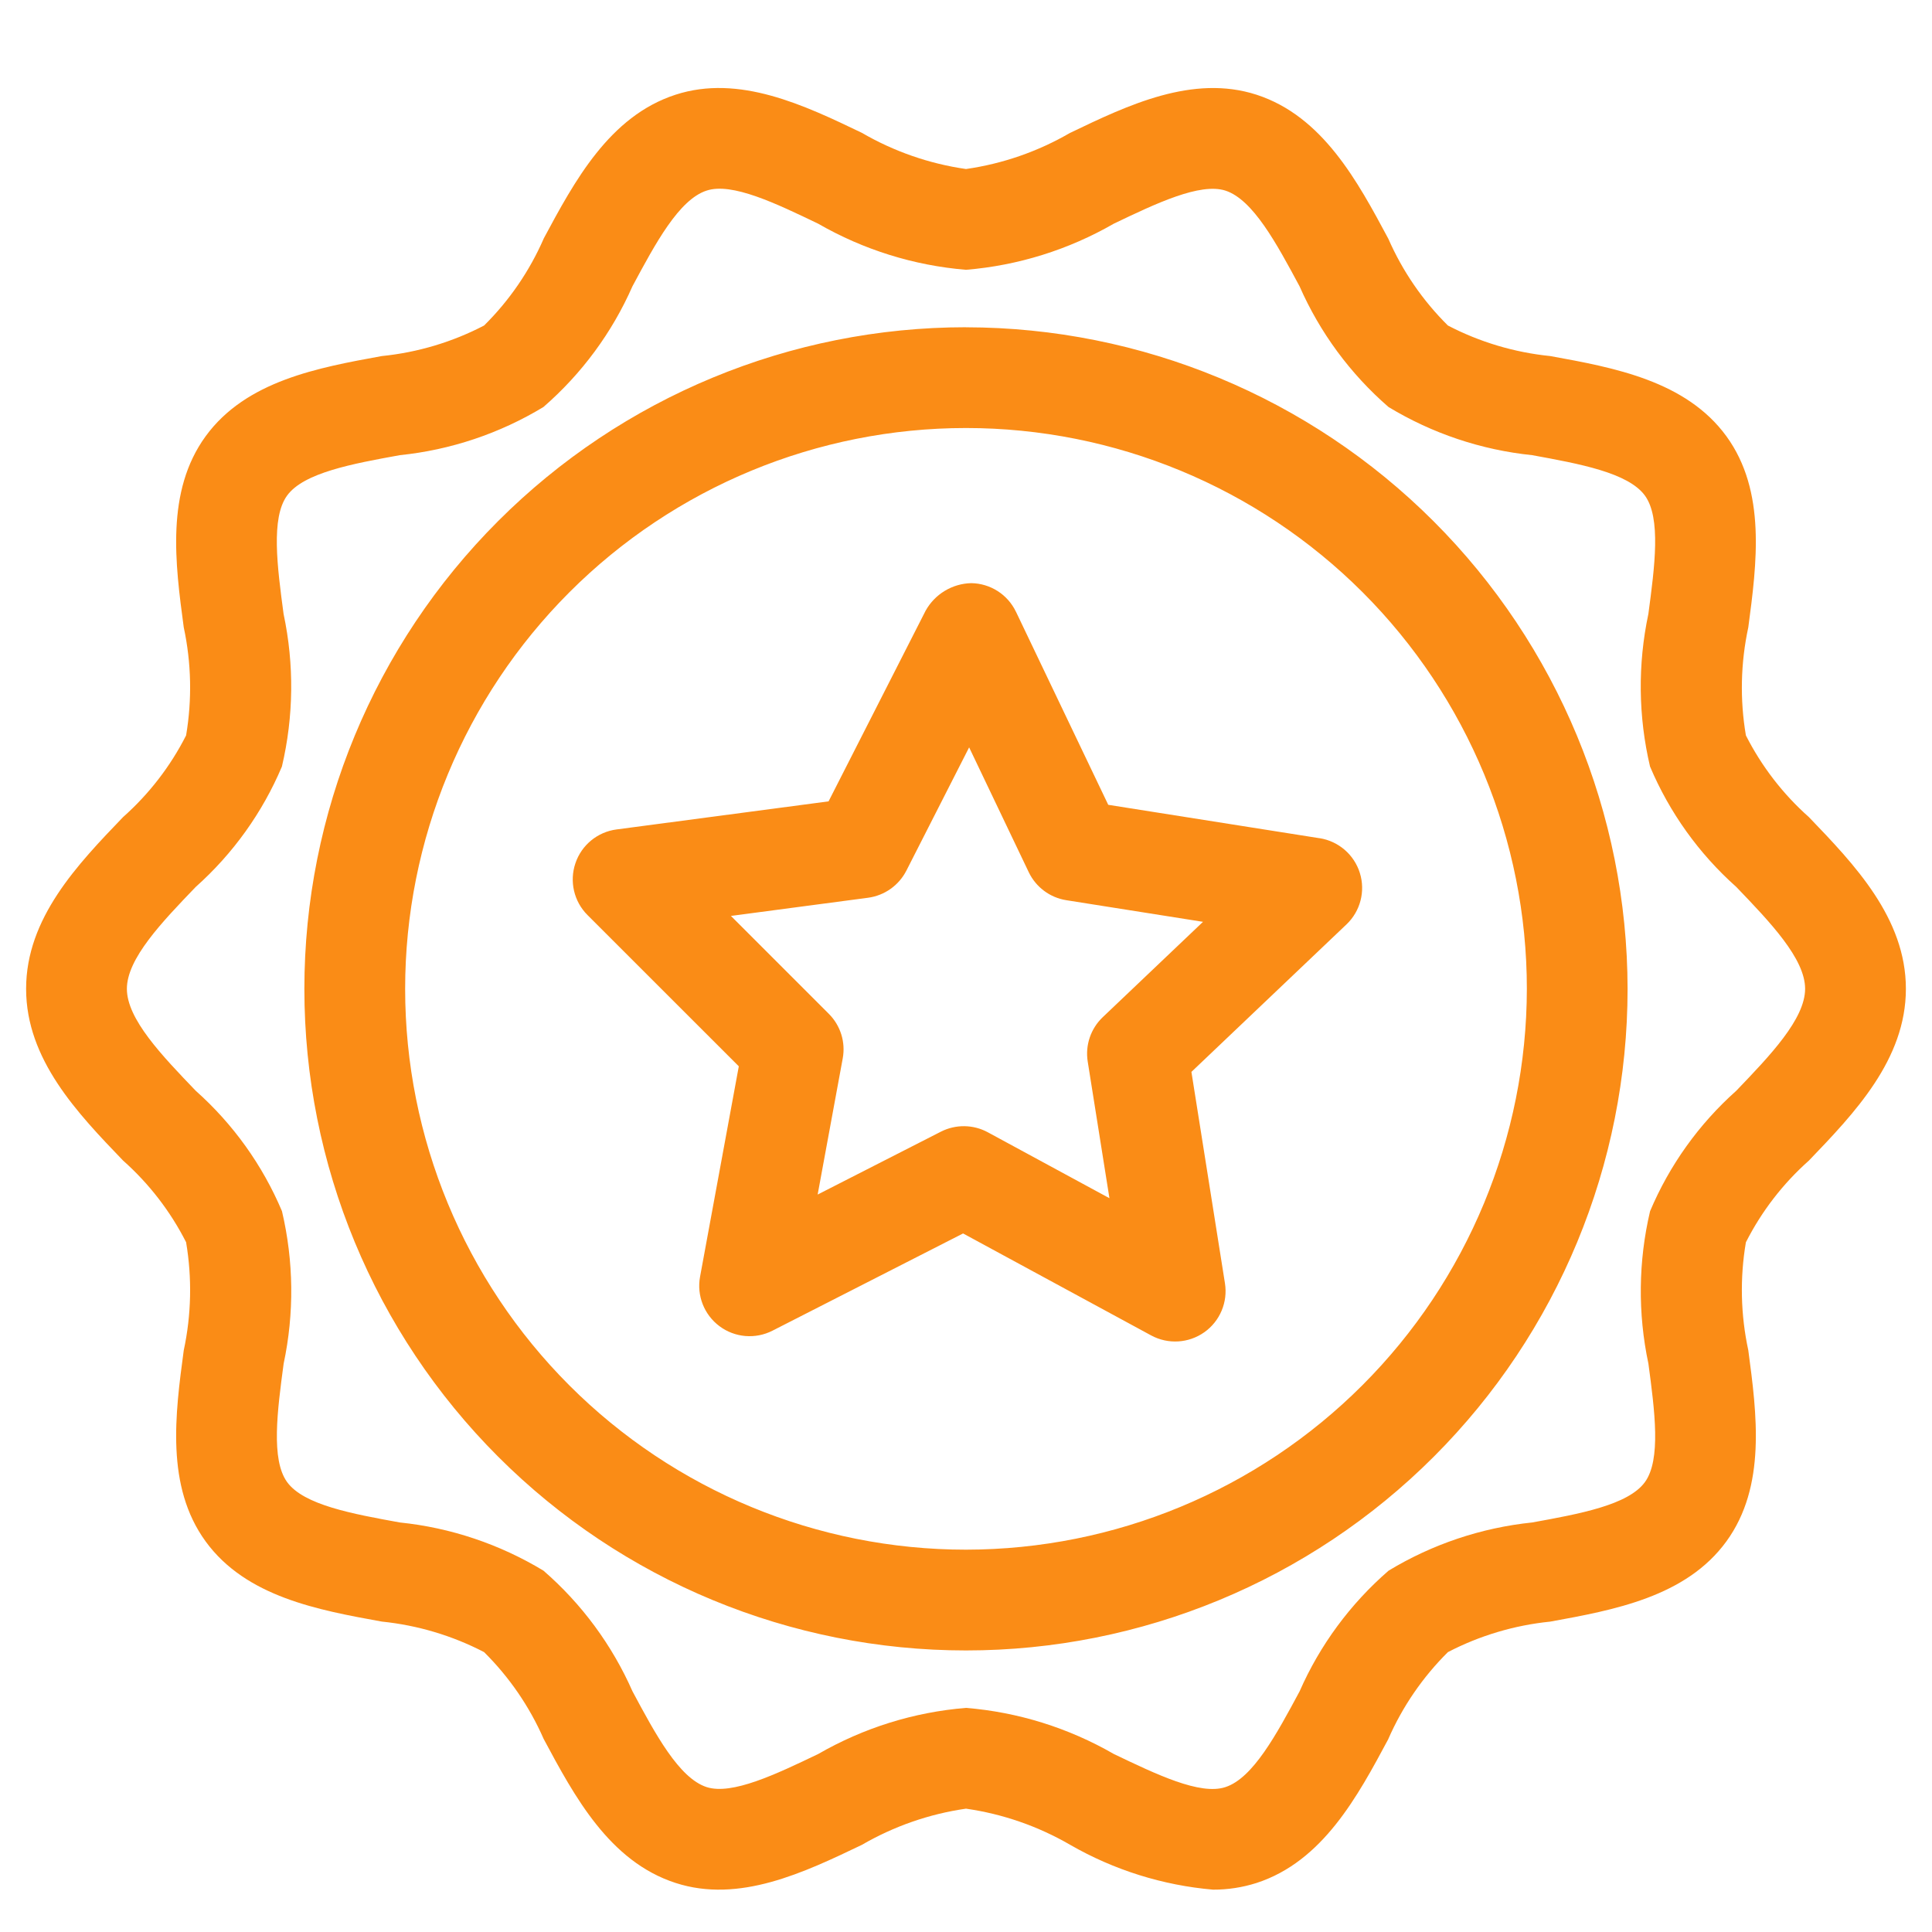 <svg width="37" height="37" viewBox="0 0 37 37" fill="none" xmlns="http://www.w3.org/2000/svg">
<path d="M18.5 6.267C15.139 6.267 11.916 7.602 9.54 9.979C7.164 12.354 5.829 15.577 5.829 18.938C5.829 22.299 7.164 25.521 9.54 27.897C11.916 30.274 15.139 31.608 18.5 31.608C21.86 31.608 25.083 30.274 27.459 27.897C29.835 25.522 31.17 22.299 31.17 18.938C31.166 15.579 29.83 12.358 27.455 9.983C25.08 7.608 21.859 6.272 18.5 6.268L18.5 6.267ZM18.5 29.678C15.651 29.678 12.919 28.547 10.905 26.533C8.891 24.518 7.759 21.786 7.759 18.938C7.759 16.089 8.891 13.357 10.905 11.342C12.919 9.328 15.651 8.197 18.5 8.197C21.349 8.197 24.08 9.328 26.095 11.342C28.109 13.357 29.241 16.089 29.241 18.938C29.237 21.785 28.105 24.515 26.091 26.529C24.078 28.543 21.348 29.675 18.5 29.678L18.5 29.678ZM34.643 22.226C35.514 21.319 36.5 20.292 36.5 18.937C36.5 17.583 35.514 16.555 34.643 15.649C34.146 15.208 33.737 14.677 33.436 14.084C33.319 13.398 33.335 12.695 33.482 12.014C33.644 10.793 33.829 9.409 33.063 8.355C32.288 7.292 30.908 7.04 29.689 6.819C29.005 6.75 28.339 6.552 27.729 6.234C27.247 5.757 26.86 5.193 26.588 4.572C25.999 3.472 25.331 2.226 24.064 1.814C22.843 1.419 21.596 2.015 20.496 2.544L20.496 2.543C19.881 2.901 19.204 3.136 18.5 3.237C17.796 3.136 17.118 2.9 16.504 2.543C15.404 2.015 14.155 1.418 12.937 1.814C11.669 2.226 11.001 3.472 10.411 4.571H10.412C10.14 5.193 9.753 5.757 9.271 6.234C8.661 6.552 7.996 6.75 7.312 6.819C6.093 7.041 4.712 7.292 3.938 8.355C3.171 9.409 3.355 10.793 3.519 12.014V12.014C3.665 12.695 3.68 13.398 3.564 14.084C3.263 14.677 2.854 15.207 2.357 15.648C1.486 16.555 0.5 17.582 0.5 18.937C0.5 20.292 1.486 21.32 2.357 22.226C2.854 22.667 3.263 23.198 3.564 23.79C3.68 24.477 3.665 25.18 3.519 25.861C3.355 27.082 3.171 28.466 3.938 29.52C4.712 30.583 6.093 30.834 7.311 31.055C7.996 31.125 8.661 31.323 9.271 31.64C9.753 32.118 10.14 32.682 10.412 33.303C11.001 34.403 11.67 35.649 12.937 36.06C14.156 36.457 15.403 35.859 16.504 35.332H16.504C17.119 34.975 17.796 34.739 18.5 34.638C19.204 34.739 19.881 34.974 20.496 35.331C21.334 35.813 22.268 36.106 23.231 36.189C23.514 36.19 23.794 36.147 24.064 36.061C25.331 35.649 26 34.403 26.589 33.303H26.588C26.86 32.682 27.247 32.118 27.729 31.64C28.339 31.323 29.004 31.125 29.688 31.056C30.907 30.834 32.288 30.583 33.062 29.52C33.829 28.466 33.645 27.081 33.482 25.86C33.335 25.179 33.319 24.477 33.436 23.791C33.737 23.198 34.146 22.667 34.643 22.226L34.643 22.226ZM33.251 20.89C32.537 21.526 31.973 22.314 31.601 23.195C31.375 24.154 31.364 25.152 31.569 26.116C31.69 27.02 31.814 27.955 31.502 28.384C31.183 28.823 30.248 28.993 29.343 29.157H29.343C28.369 29.258 27.43 29.573 26.593 30.08C25.861 30.715 25.278 31.504 24.889 32.391C24.45 33.208 23.997 34.053 23.468 34.225C22.984 34.386 22.144 33.98 21.331 33.591C20.464 33.091 19.497 32.789 18.5 32.708C17.503 32.789 16.537 33.091 15.67 33.591C14.859 33.98 14.019 34.381 13.533 34.225C13.004 34.053 12.551 33.209 12.113 32.391C11.722 31.504 11.14 30.715 10.408 30.08C9.57 29.573 8.631 29.257 7.657 29.157C6.753 28.993 5.818 28.823 5.499 28.384C5.187 27.955 5.311 27.02 5.432 26.116C5.637 25.152 5.626 24.154 5.4 23.195C5.028 22.314 4.464 21.526 3.749 20.89C3.1 20.214 2.43 19.516 2.43 18.937C2.43 18.359 3.1 17.66 3.749 16.985C4.463 16.348 5.027 15.561 5.399 14.68C5.625 13.72 5.636 12.723 5.431 11.759C5.31 10.854 5.186 9.92 5.498 9.491C5.817 9.052 6.753 8.881 7.657 8.717H7.657C8.63 8.617 9.57 8.302 10.407 7.795C11.139 7.16 11.722 6.37 12.112 5.483C12.55 4.666 13.003 3.821 13.533 3.65C14.018 3.49 14.858 3.894 15.669 4.284C16.536 4.783 17.503 5.085 18.5 5.167C19.497 5.085 20.463 4.783 21.33 4.284C22.143 3.894 22.982 3.496 23.467 3.65C23.996 3.821 24.449 4.666 24.888 5.483C25.278 6.37 25.86 7.16 26.592 7.795C27.43 8.302 28.369 8.617 29.343 8.717C30.247 8.882 31.182 9.052 31.502 9.491C31.814 9.92 31.689 10.854 31.568 11.759H31.568C31.363 12.723 31.374 13.72 31.6 14.68C31.972 15.561 32.536 16.348 33.251 16.985C33.899 17.66 34.57 18.359 34.57 18.937C34.569 19.516 33.9 20.214 33.251 20.89H33.251ZM25.272 16.053L21.224 15.413L19.457 11.716L19.457 11.717C19.299 11.385 18.966 11.173 18.599 11.168C18.235 11.177 17.904 11.378 17.727 11.695L15.868 15.347L11.806 15.885C11.443 15.933 11.137 16.184 11.02 16.532C10.902 16.88 10.991 17.264 11.251 17.524L14.149 20.421L13.407 24.45C13.34 24.811 13.485 25.179 13.779 25.398C14.073 25.618 14.467 25.651 14.794 25.484L18.444 23.622L22.046 25.575C22.369 25.75 22.764 25.726 23.064 25.514C23.364 25.302 23.517 24.937 23.459 24.575L22.817 20.528L25.786 17.704C26.052 17.452 26.152 17.07 26.043 16.719C25.934 16.368 25.635 16.11 25.272 16.052L25.272 16.053ZM21.12 19.479C20.889 19.698 20.781 20.016 20.831 20.33L21.247 22.947L18.917 21.684H18.917C18.638 21.533 18.302 21.529 18.019 21.673L15.659 22.877L16.139 20.271C16.197 19.959 16.097 19.639 15.872 19.415L13.998 17.541L16.624 17.193C16.939 17.151 17.213 16.957 17.358 16.674L18.56 14.313L19.702 16.704C19.839 16.99 20.108 17.191 20.422 17.24L23.039 17.654L21.12 19.479Z" fill="#FA8C16"/>
</svg>
